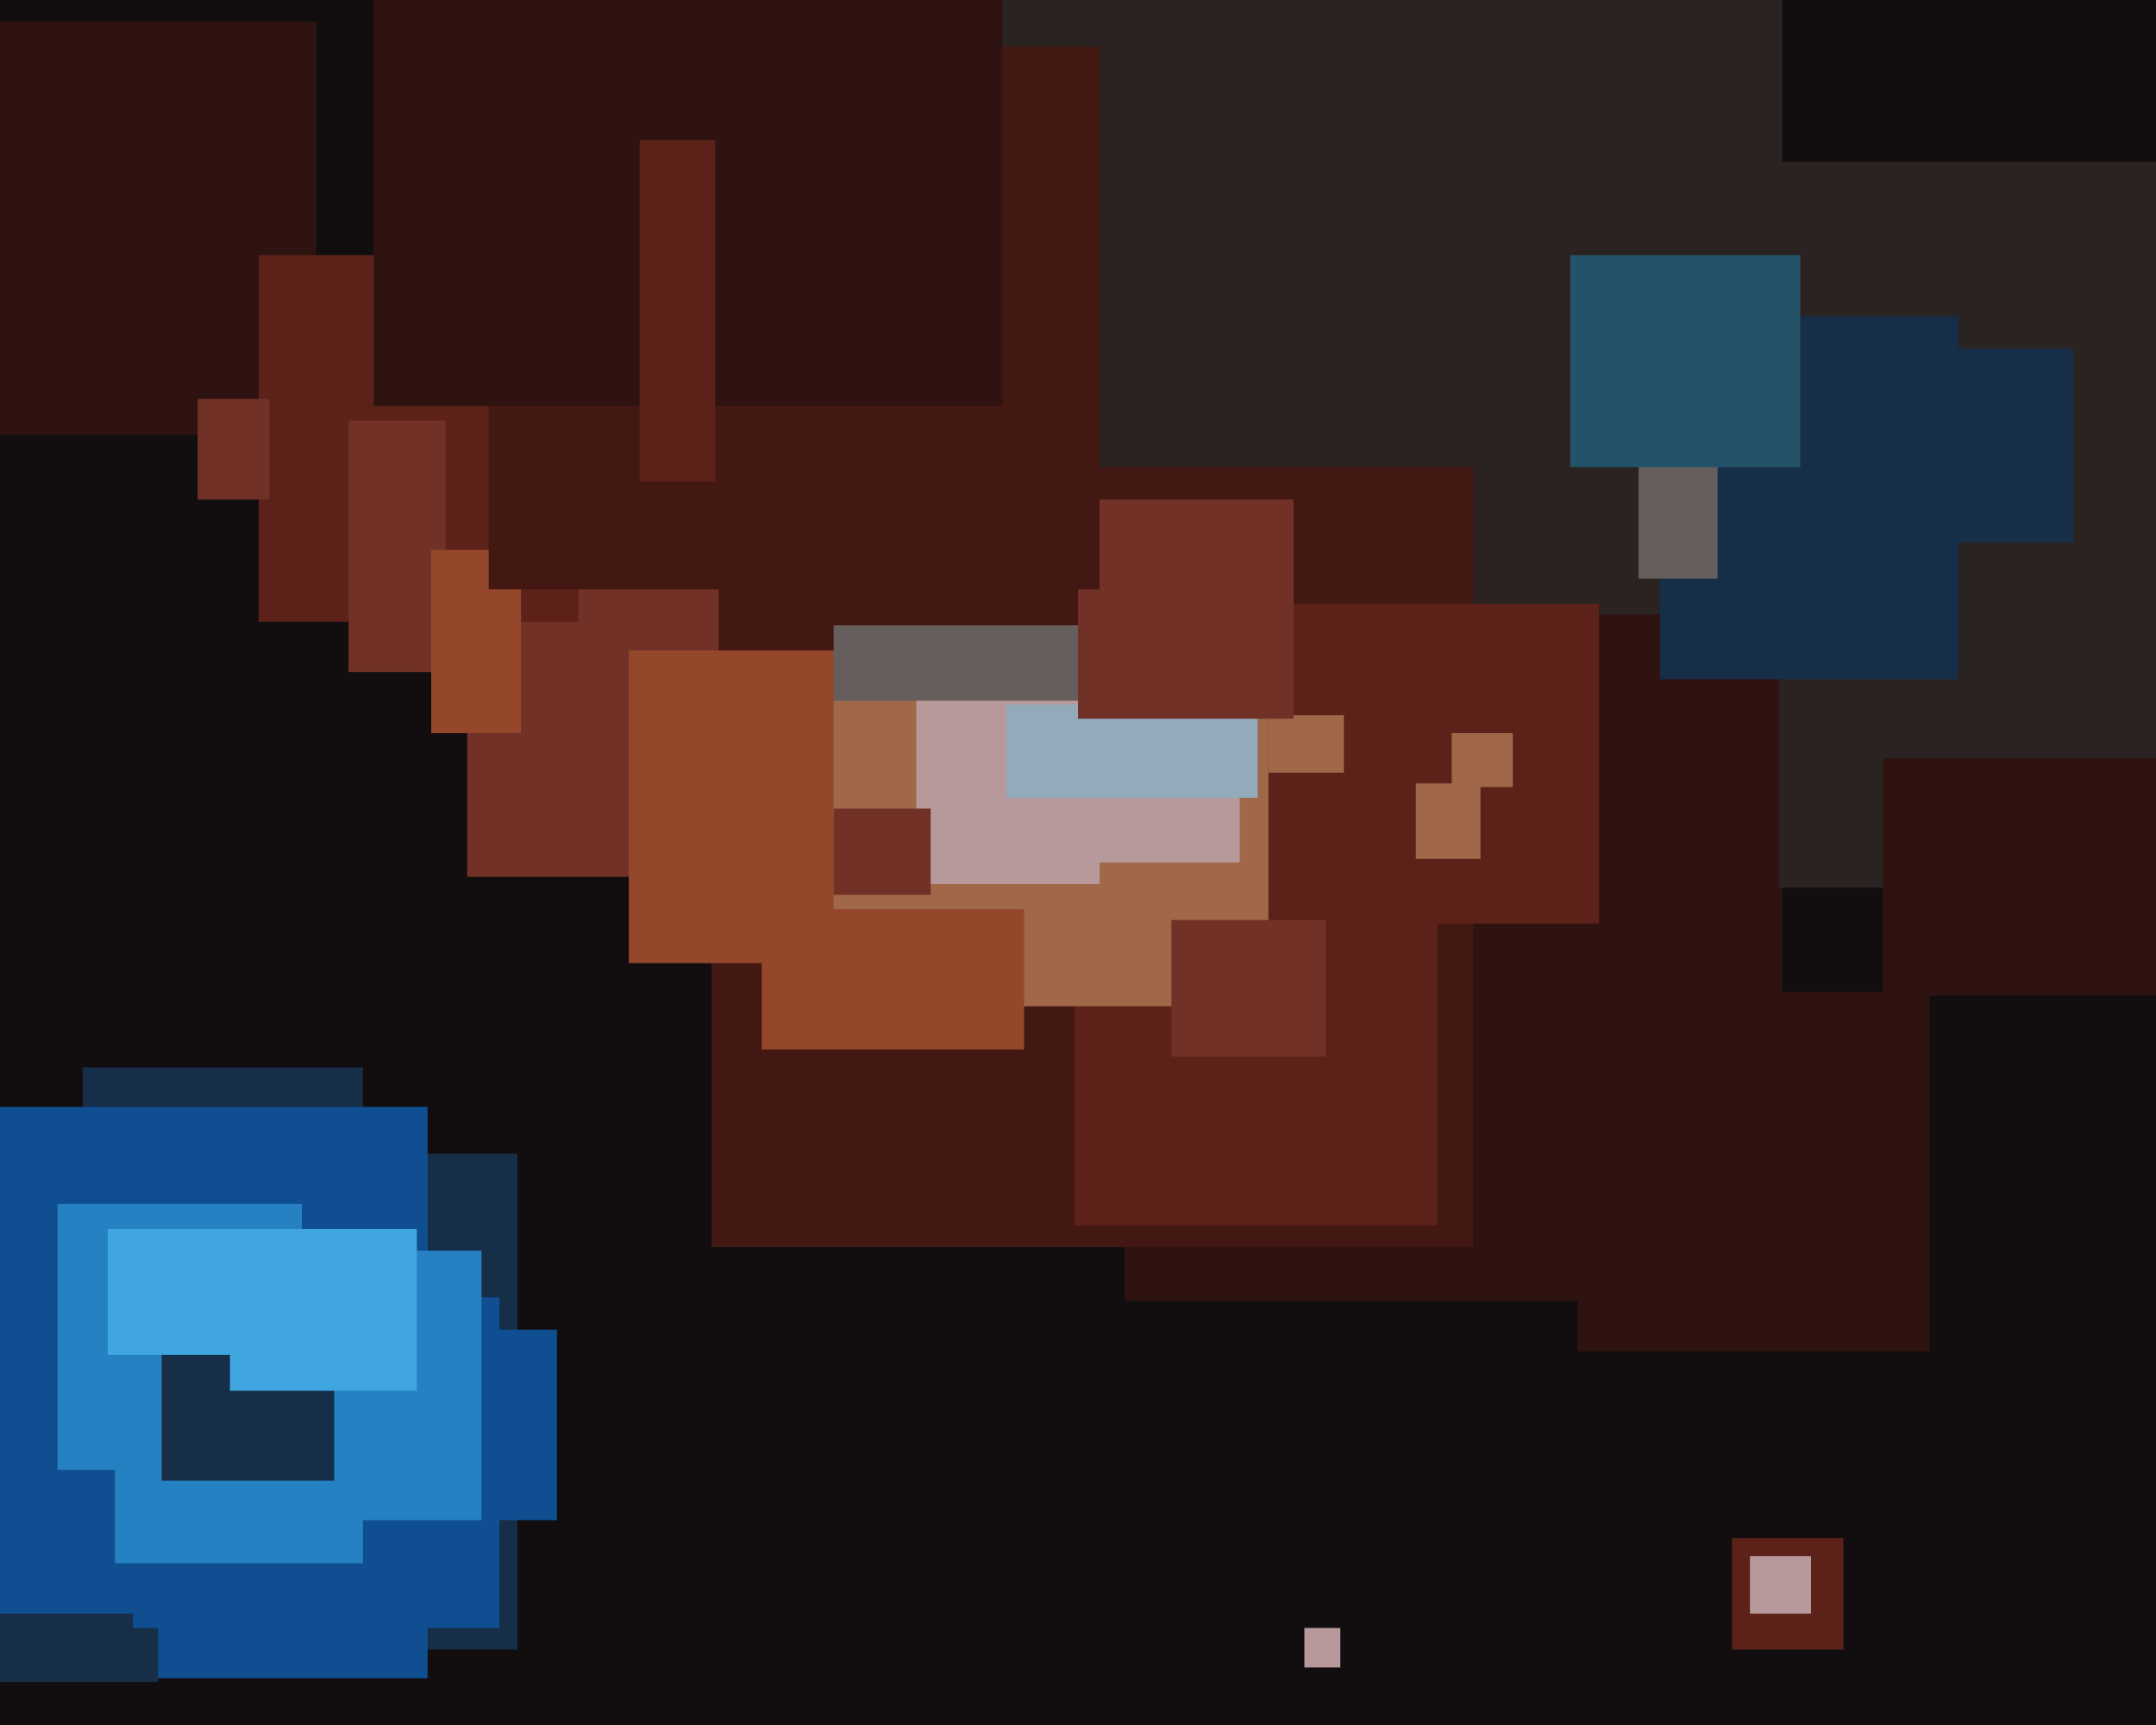 <svg xmlns="http://www.w3.org/2000/svg" width="600px" height="480px">
  <rect width="600" height="480" fill="rgb(18,14,15)"/>
  <rect x="238" y="-64" width="258" height="262" fill="rgb(42,35,33)"/>
  <rect x="482" y="428" width="31" height="31" fill="rgb(92,33,24)"/>
  <rect x="313" y="171" width="183" height="191" fill="rgb(47,19,17)"/>
  <rect x="18" y="321" width="126" height="138" fill="rgb(23,46,72)"/>
  <rect x="198" y="130" width="212" height="217" fill="rgb(67,24,19)"/>
  <rect x="130" y="163" width="70" height="81" fill="rgb(114,49,38)"/>
  <rect x="23" y="297" width="78" height="135" fill="rgb(23,46,72)"/>
  <rect x="299" y="247" width="101" height="94" fill="rgb(92,33,24)"/>
  <rect x="487" y="433" width="17" height="16" fill="rgb(183,153,155)"/>
  <rect x="-16" y="308" width="135" height="159" fill="rgb(15,78,144)"/>
  <rect x="495" y="45" width="126" height="202" fill="rgb(42,35,33)"/>
  <rect x="175" y="181" width="84" height="87" fill="rgb(149,71,43)"/>
  <rect x="253" y="185" width="113" height="95" fill="rgb(161,103,73)"/>
  <rect x="-9" y="449" width="53" height="19" fill="rgb(23,46,72)"/>
  <rect x="102" y="370" width="53" height="53" fill="rgb(15,78,144)"/>
  <rect x="37" y="361" width="102" height="92" fill="rgb(15,78,144)"/>
  <rect x="-35" y="6" width="123" height="115" fill="rgb(47,19,17)"/>
  <rect x="462" y="88" width="83" height="101" fill="rgb(23,46,72)"/>
  <rect x="232" y="174" width="77" height="74" fill="rgb(101,94,92)"/>
  <rect x="456" y="126" width="22" height="35" fill="rgb(101,94,92)"/>
  <rect x="72" y="71" width="89" height="102" fill="rgb(92,33,24)"/>
  <rect x="232" y="195" width="78" height="78" fill="rgb(161,103,73)"/>
  <rect x="97" y="117" width="27" height="70" fill="rgb(114,49,38)"/>
  <rect x="353" y="168" width="92" height="89" fill="rgb(92,33,24)"/>
  <rect x="304" y="195" width="41" height="45" fill="rgb(183,153,155)"/>
  <rect x="353" y="199" width="21" height="16" fill="rgb(161,103,73)"/>
  <rect x="212" y="253" width="73" height="39" fill="rgb(149,71,43)"/>
  <rect x="255" y="195" width="51" height="51" fill="rgb(183,153,155)"/>
  <rect x="439" y="276" width="98" height="100" fill="rgb(47,19,17)"/>
  <rect x="524" y="211" width="90" height="66" fill="rgb(47,19,17)"/>
  <rect x="120" y="153" width="25" height="51" fill="rgb(149,71,43)"/>
  <rect x="437" y="71" width="64" height="59" fill="rgb(35,83,105)"/>
  <rect x="326" y="256" width="43" height="38" fill="rgb(114,49,38)"/>
  <rect x="526" y="97" width="51" height="54" fill="rgb(23,46,72)"/>
  <rect x="280" y="196" width="70" height="26" fill="rgb(146,170,185)"/>
  <rect x="32" y="342" width="69" height="93" fill="rgb(37,129,193)"/>
  <rect x="56" y="348" width="78" height="75" fill="rgb(37,129,193)"/>
  <rect x="16" y="335" width="68" height="74" fill="rgb(37,129,193)"/>
  <rect x="404" y="204" width="17" height="15" fill="rgb(161,103,73)"/>
  <rect x="363" y="453" width="10" height="11" fill="rgb(183,153,155)"/>
  <rect x="300" y="139" width="60" height="61" fill="rgb(114,49,38)"/>
  <rect x="394" y="218" width="18" height="21" fill="rgb(161,103,73)"/>
  <rect x="136" y="13" width="170" height="151" fill="rgb(67,24,19)"/>
  <rect x="45" y="364" width="48" height="48" fill="rgb(23,46,72)"/>
  <rect x="55" y="111" width="20" height="28" fill="rgb(114,49,38)"/>
  <rect x="64" y="342" width="52" height="45" fill="rgb(64,166,224)"/>
  <rect x="30" y="342" width="36" height="35" fill="rgb(64,166,224)"/>
  <rect x="104" y="-57" width="175" height="170" fill="rgb(47,19,17)"/>
  <rect x="178" y="39" width="21" height="95" fill="rgb(92,33,24)"/>
  <rect x="232" y="225" width="27" height="24" fill="rgb(114,49,38)"/>
</svg>